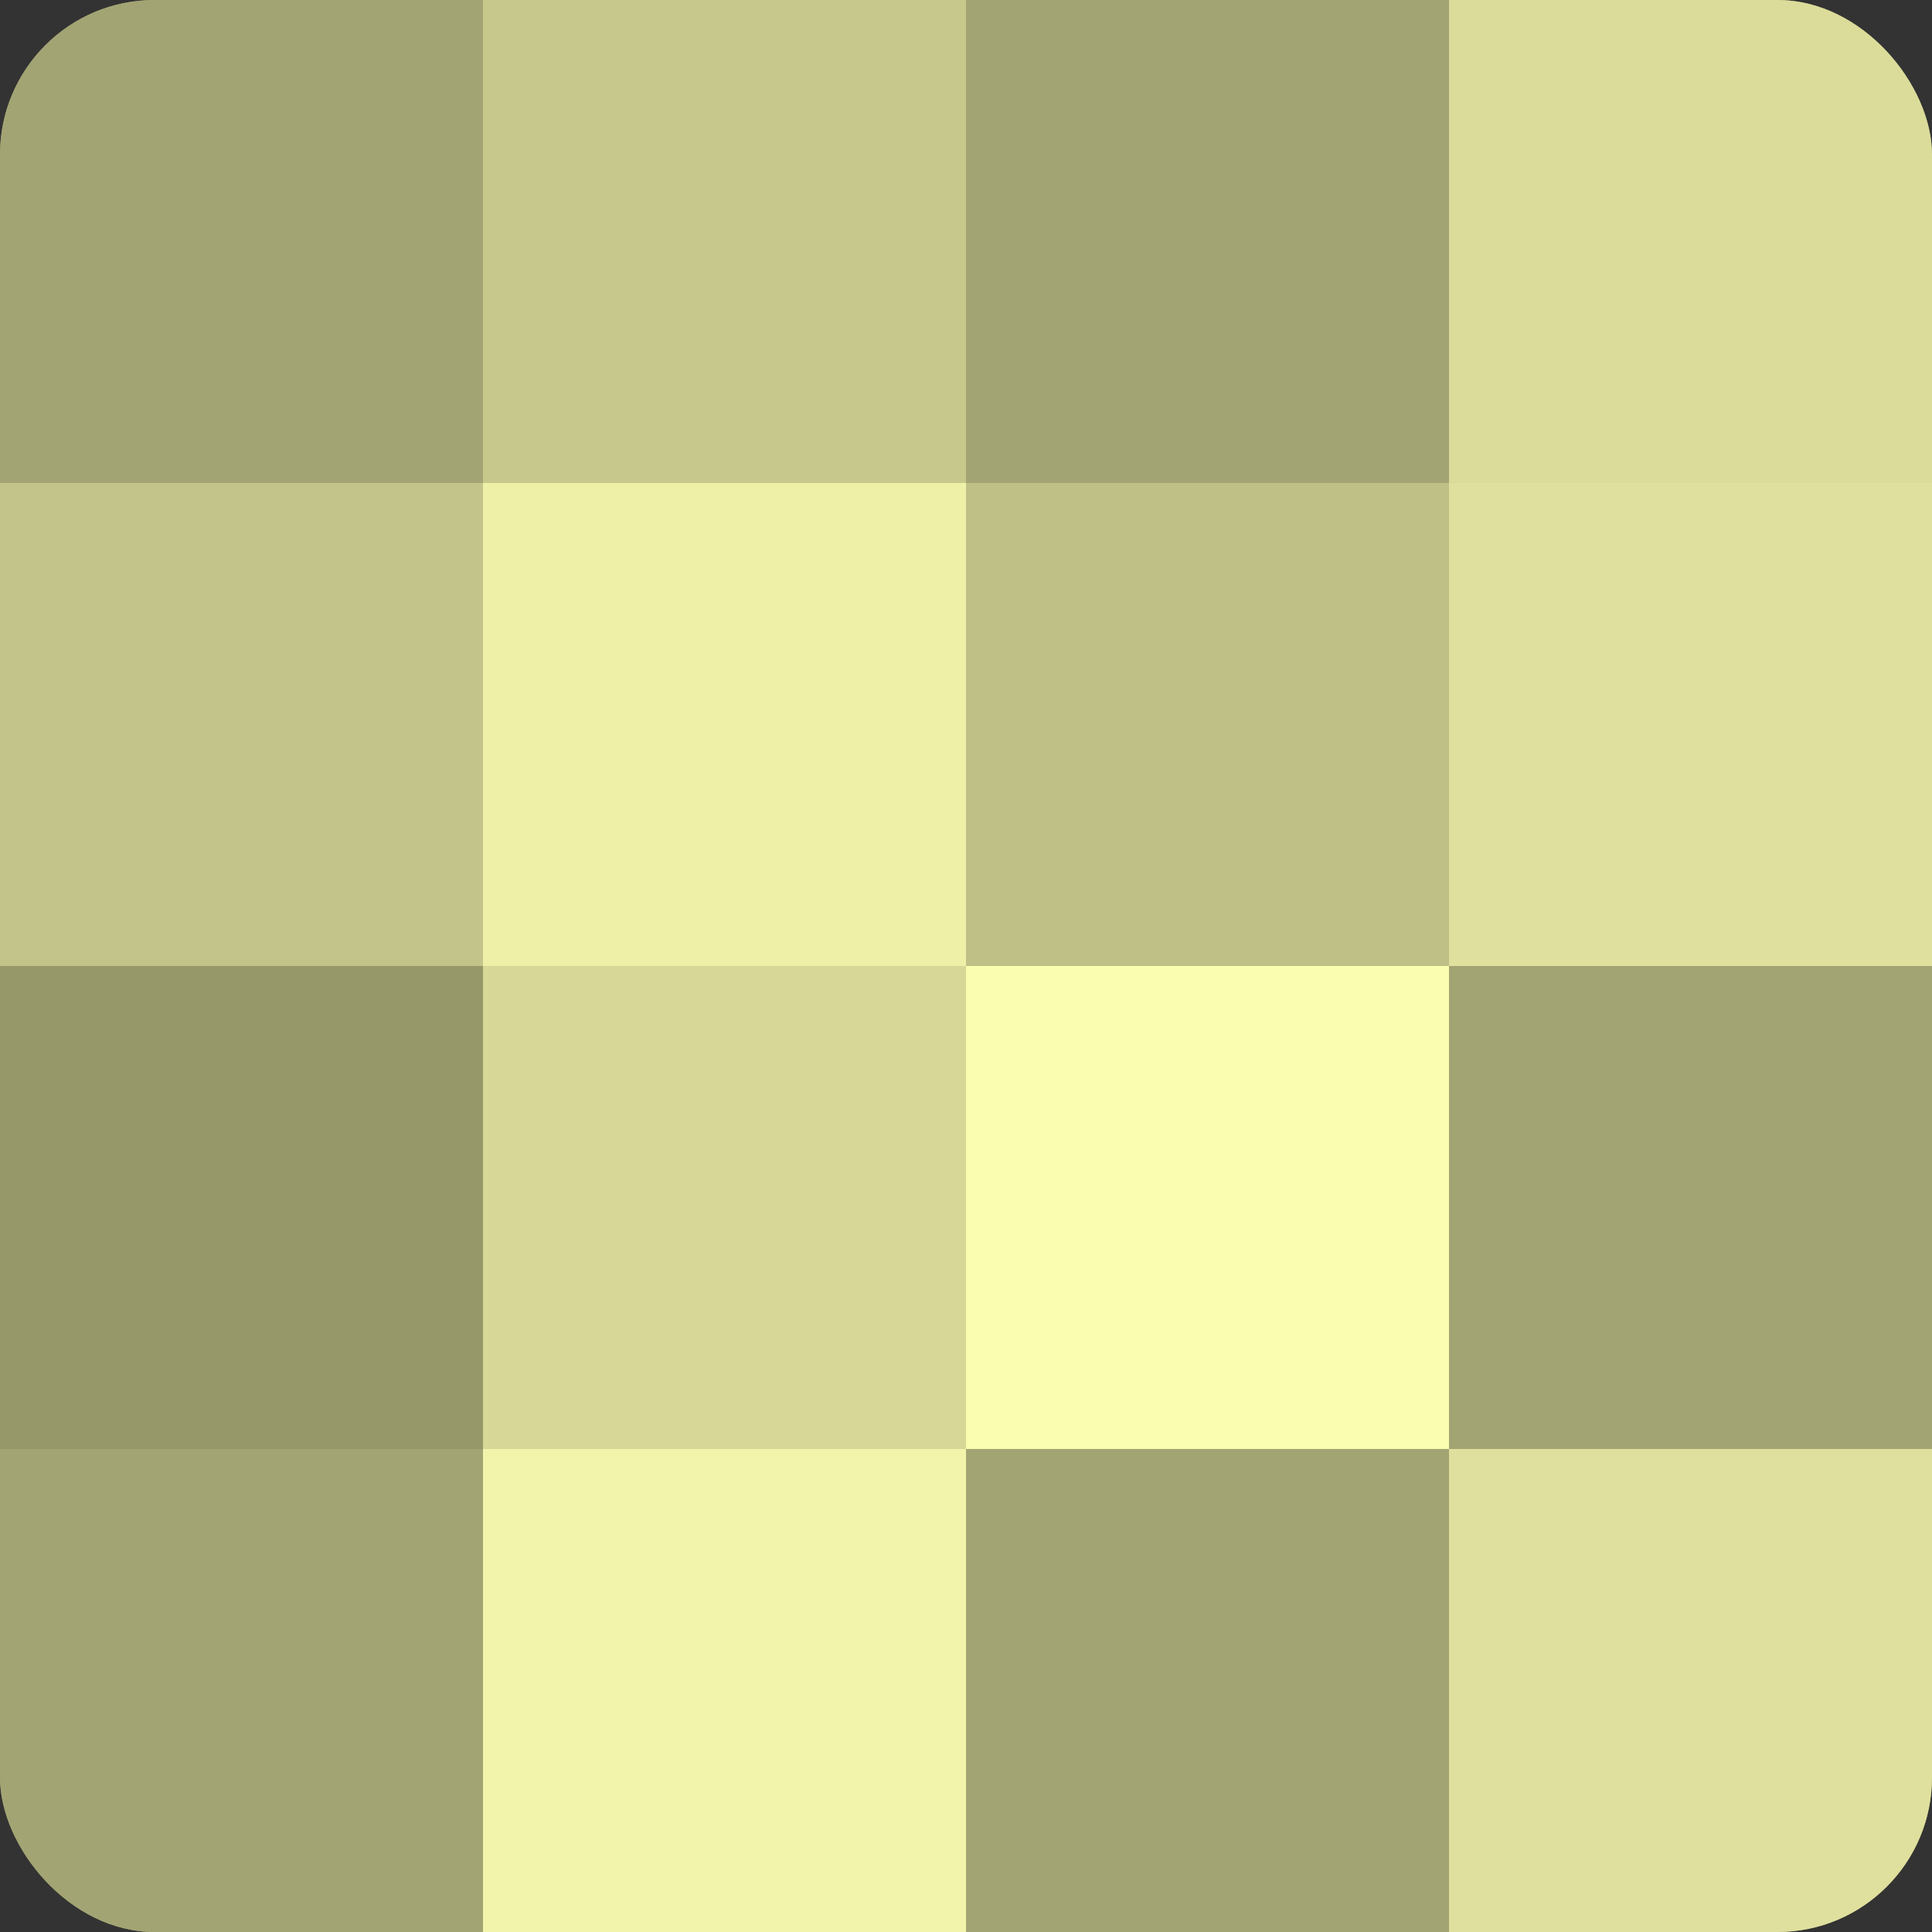 <?xml version="1.0" encoding="UTF-8"?>
<svg xmlns="http://www.w3.org/2000/svg" width="60" height="60" viewBox="0 0 100 100" preserveAspectRatio="xMidYMid meet"><rect x="0" y="0" width="100" height="100" fill="#333333" stroke="none"/><defs><clipPath id="c" width="100" height="100"><rect width="100" height="100" rx="8" ry="8"/></clipPath></defs><g clip-path="url(#c)"><rect width="100" height="100" fill="#9fa070"/><rect width="25" height="25" fill="#a3a473"/><rect y="25" width="25" height="25" fill="#c3c489"/><rect y="50" width="25" height="25" fill="#97986a"/><rect y="75" width="25" height="25" fill="#a3a473"/><rect x="25" width="25" height="25" fill="#c7c88c"/><rect x="25" y="25" width="25" height="25" fill="#eef0a8"/><rect x="25" y="50" width="25" height="25" fill="#d7d897"/><rect x="25" y="75" width="25" height="25" fill="#f2f4ab"/><rect x="50" width="25" height="25" fill="#a3a473"/><rect x="50" y="25" width="25" height="25" fill="#bfc086"/><rect x="50" y="50" width="25" height="25" fill="#fafcb0"/><rect x="50" y="75" width="25" height="25" fill="#a3a473"/><rect x="75" width="25" height="25" fill="#dbdc9a"/><rect x="75" y="25" width="25" height="25" fill="#dfe09d"/><rect x="75" y="50" width="25" height="25" fill="#a3a473"/><rect x="75" y="75" width="25" height="25" fill="#dfe09d"/></g></svg>
